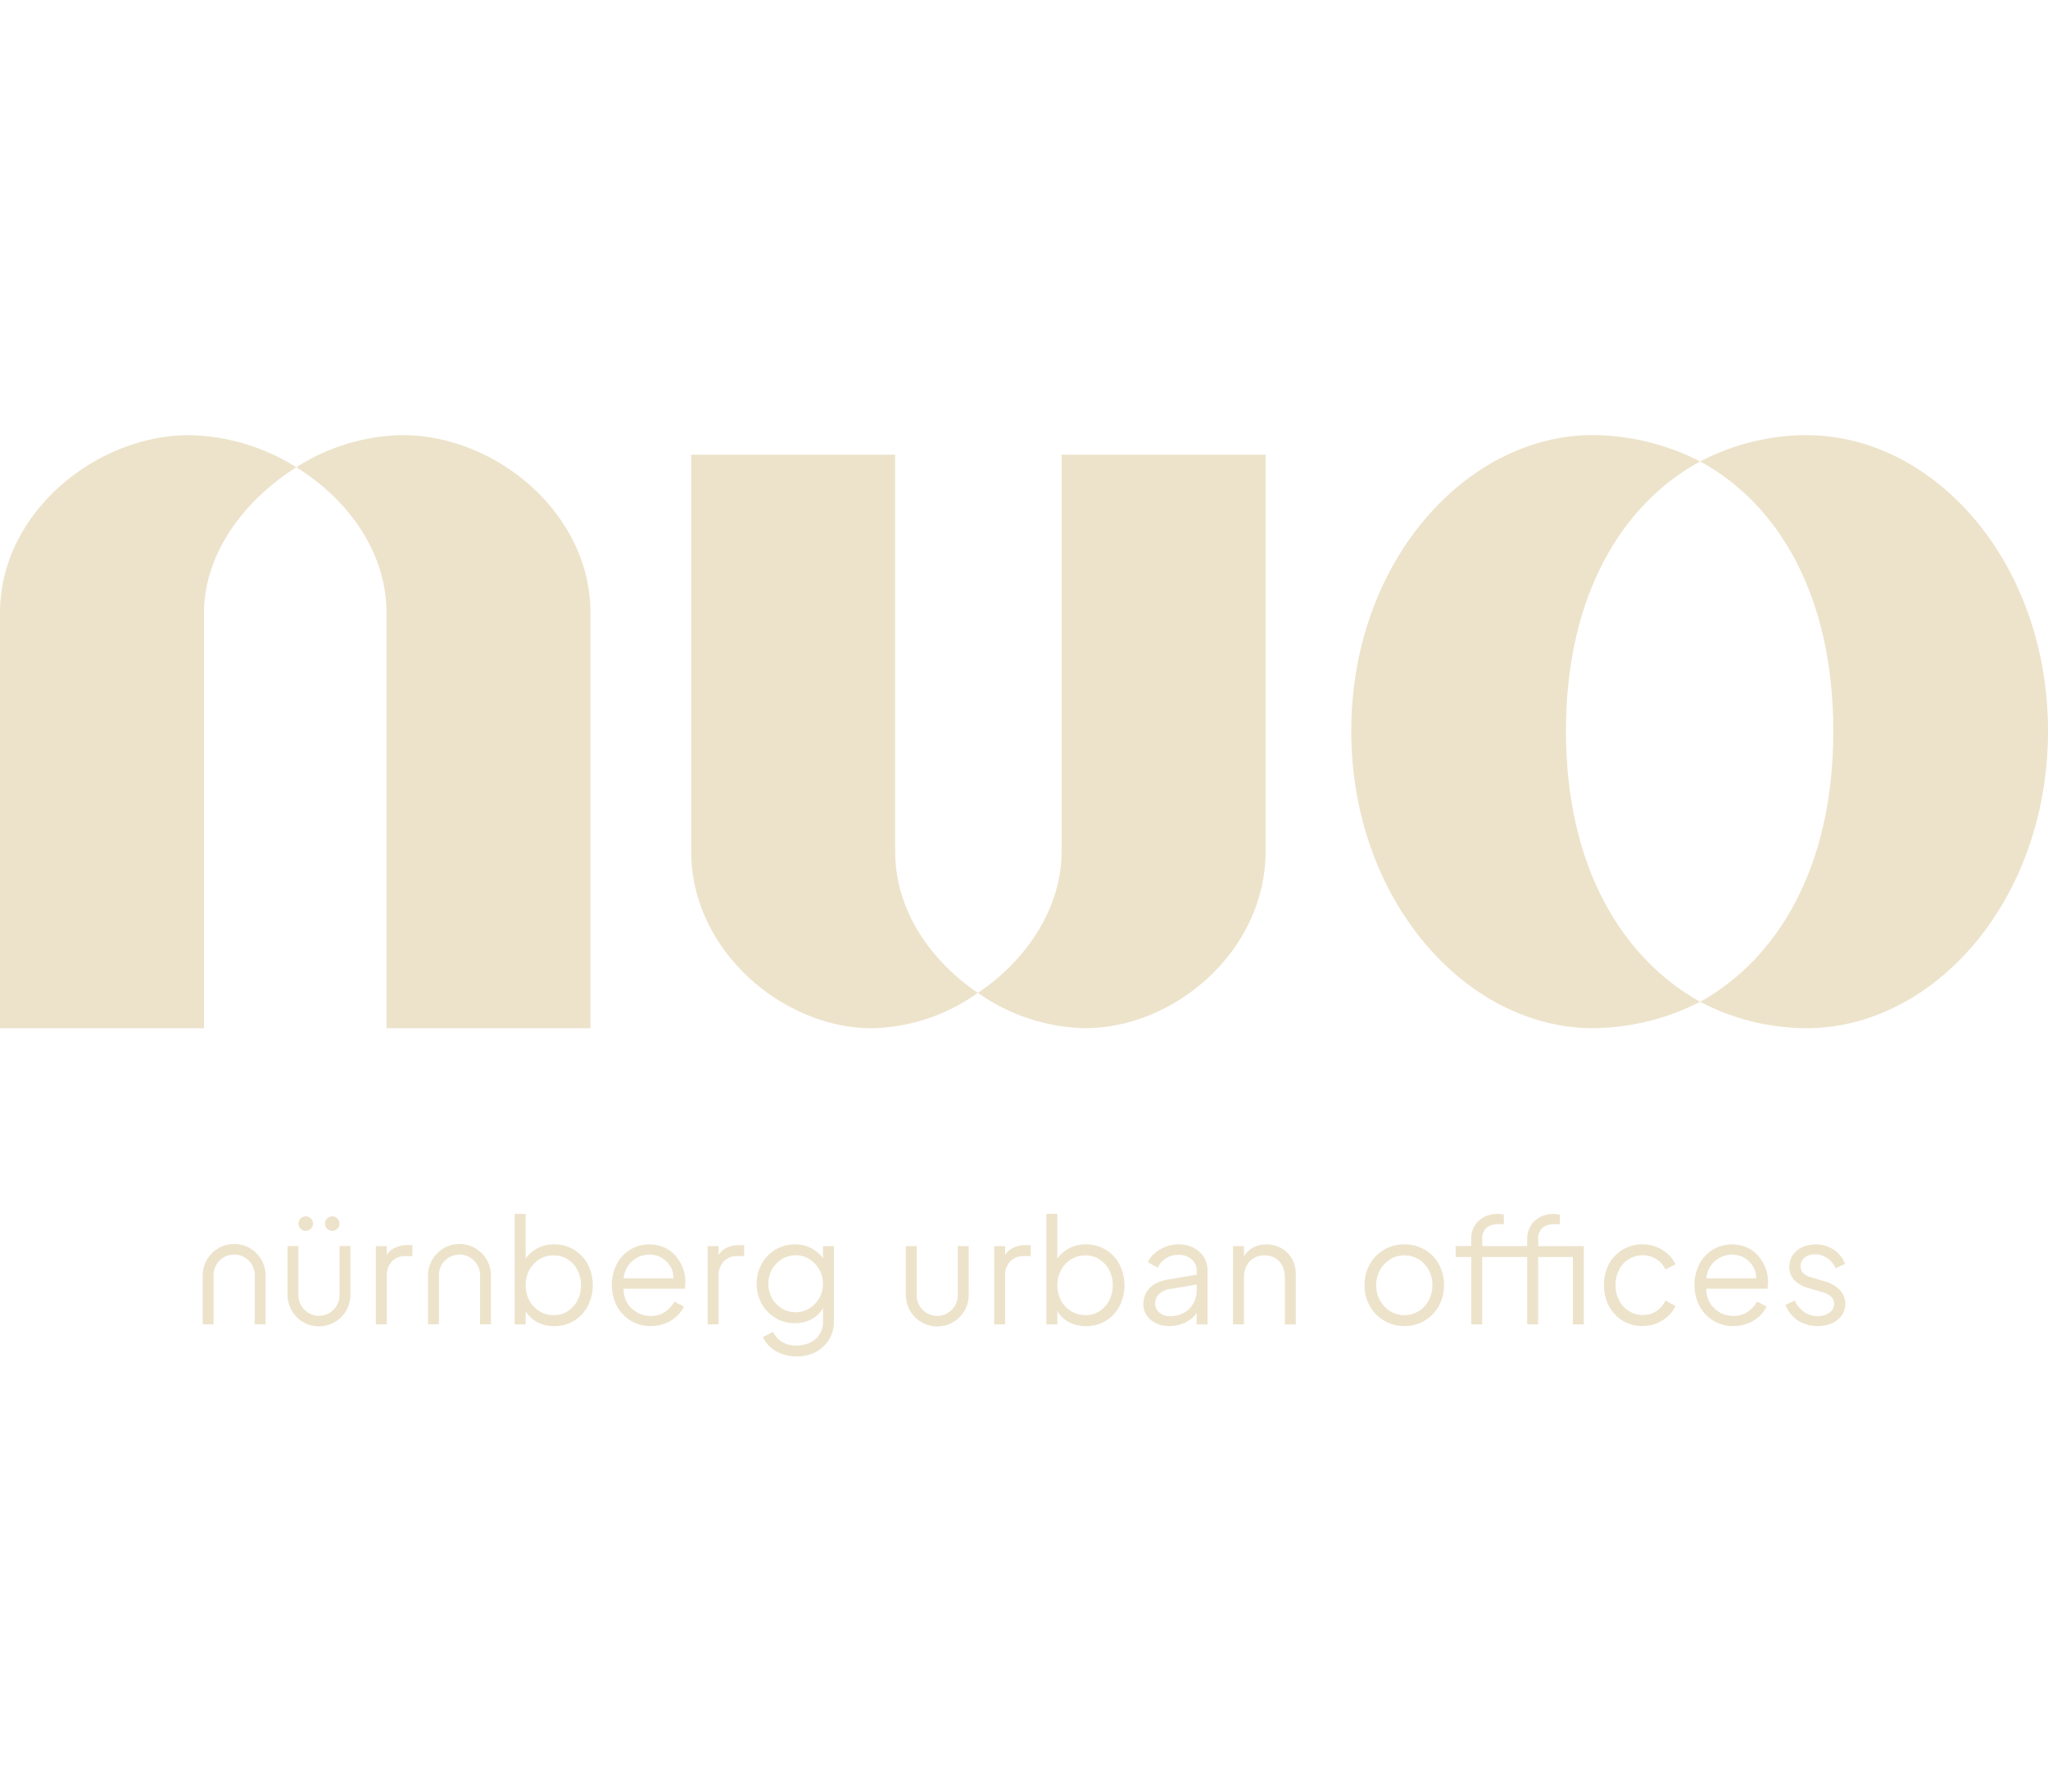 <svg viewBox="0 0 480 420" xmlns="http://www.w3.org/2000/svg"><g fill="#ede3cb"><path d="m423.39 102c-8.68.03-17.22 2.15-24.91 6.18 18.12 9.83 31.2 31.18 31.2 63.2s-13.09 53.37-31.2 63.48c7.69 4.03 16.23 6.15 24.91 6.18 29.94 0 56.61-30.06 56.61-69.66s-26.67-69.37-56.61-69.37z"/><path d="m367.02 171.38c0-32.03 13.34-53.37 31.45-63.21-7.79-4-16.41-6.12-25.16-6.18-29.69 0-56.61 29.77-56.61 69.38s26.92 69.66 56.61 69.66c8.75-.06 17.37-2.18 25.16-6.18-18.12-10.11-31.45-31.46-31.45-63.48z"/><path d="m296.62 106.58h-47.81v93.03c0 13.3-8.3 25.61-19.62 33.14 7.36 5.23 16.13 8.11 25.16 8.29 20.88 0 42.27-18.07 42.27-41.43z"/><path d="m209.81 199.62v-93.03h-47.81v93.03c0 23.35 21.64 41.43 42.27 41.43 8.95-.17 17.64-3.06 24.91-8.29-11.07-7.53-19.37-19.33-19.37-33.14z"/><path d="m90.58 143.68v97.37h47.81v-97.37c0-23.6-22.39-41.68-44.03-41.68-8.84.14-17.47 2.75-24.91 7.53 12.08 7.53 21.13 19.83 21.13 34.14z"/><path d="m47.81 143.68c0-13.81 9.31-26.36 21.64-34.14-7.54-4.76-16.24-7.37-25.16-7.53-21.64-.01-44.29 18.06-44.29 41.67v97.37h47.81z"/><path d="m92.28 292.64c-.66.38-1.22.92-1.62 1.57v-2.08h-2.57v18.34h2.57v-11.29c-.08-1.28.35-2.53 1.2-3.49.84-.84 1.99-1.29 3.18-1.23h1.61v-2.57h-1.17c-1.11-.03-2.22.23-3.2.75z"/><path d="m134.53 292.96c-1.4-.84-3-1.27-4.63-1.24-1.46-.03-2.91.33-4.19 1.03-.99.57-1.85 1.34-2.51 2.27v-10.45h-2.57v25.91h2.57v-3.13c.59 1.02 1.43 1.86 2.45 2.46 1.3.73 2.77 1.1 4.26 1.07 1.63.03 3.24-.41 4.63-1.25 1.36-.83 2.47-2.02 3.22-3.42 1.57-3.09 1.57-6.75 0-9.84-.75-1.4-1.86-2.57-3.22-3.4zm.82 11.92c-.53 1.02-1.32 1.89-2.29 2.51-.99.62-2.13.94-3.3.92-1.18.01-2.33-.31-3.34-.92-.99-.62-1.81-1.48-2.36-2.51-1.16-2.24-1.16-4.91 0-7.15.55-1.03 1.37-1.9 2.36-2.51 1-.62 2.16-.94 3.34-.92 1.17-.02 2.31.3 3.3.92.97.62 1.76 1.48 2.29 2.5 1.12 2.26 1.12 4.91 0 7.17z"/><path d="m158.4 294.44c-.74-.84-1.64-1.51-2.65-1.98-1.11-.51-2.32-.76-3.54-.74-1.59-.02-3.15.41-4.5 1.23-1.34.82-2.43 1.99-3.16 3.37-1.56 3.11-1.55 6.78.03 9.87.76 1.42 1.89 2.61 3.27 3.44 1.4.84 3 1.27 4.63 1.25 1.18.01 2.34-.2 3.44-.63.99-.39 1.9-.96 2.68-1.67.71-.64 1.28-1.41 1.68-2.28l-2.19-1.16c-.56.95-1.32 1.77-2.22 2.4-1 .67-2.19 1-3.39.96-1.15 0-2.28-.3-3.27-.89-1.02-.6-1.85-1.47-2.4-2.51-.45-.93-.68-1.96-.67-2.99h14.37c.05-.3.08-.59.1-.87s.03-.54.03-.77c0-2.21-.81-4.34-2.26-6zm-12.23 5.25c.06-.77.26-1.51.59-2.21.51-1.02 1.3-1.88 2.27-2.48.95-.59 2.05-.9 3.16-.89 1.09-.01 2.16.29 3.08.87.91.58 1.63 1.39 2.1 2.36.33.74.49 1.54.46 2.34h-11.66z"/><path d="m170.04 292.64c-.66.38-1.22.92-1.62 1.57v-2.08h-2.56v18.34h2.57v-11.29c-.08-1.28.35-2.53 1.2-3.49.84-.84 1.99-1.29 3.18-1.23h1.6v-2.57h-1.16c-1.11-.03-2.22.23-3.2.75z"/><path d="m192.9 295c-.65-.92-1.5-1.69-2.48-2.25-1.24-.69-2.64-1.04-4.05-1.03-1.63-.03-3.23.4-4.64 1.23-1.34.81-2.45 1.95-3.22 3.32-1.57 2.92-1.57 6.44 0 9.36.76 1.38 1.88 2.53 3.23 3.34 1.4.83 2.99 1.26 4.62 1.23 1.44.01 2.86-.36 4.1-1.08 1.01-.6 1.84-1.44 2.43-2.46v3.09c.1 2.16-1.14 4.16-3.11 5.03-.97.44-2.02.66-3.08.65-1.27.05-2.52-.28-3.59-.96-.86-.55-1.53-1.33-1.95-2.26l-2.36 1.27c.42.9 1.02 1.7 1.76 2.34.8.7 1.73 1.24 2.74 1.59 1.11.4 2.29.59 3.47.58 1.57.03 3.12-.34 4.5-1.08 1.27-.68 2.34-1.7 3.08-2.94.75-1.28 1.14-2.74 1.11-4.23v-17.62h-2.57v2.87zm-.87 9.29c-.56.99-1.35 1.82-2.31 2.43s-2.08.92-3.22.91c-1.16.01-2.31-.3-3.3-.91-.96-.6-1.75-1.43-2.29-2.43-1.12-2.09-1.12-4.6 0-6.69.55-.99 1.34-1.82 2.31-2.41.99-.61 2.13-.92 3.28-.91 1.14-.02 2.26.3 3.22.91s1.75 1.44 2.31 2.43c1.16 2.07 1.16 4.6 0 6.67z"/><path d="m237.19 292.64c-.66.38-1.22.92-1.62 1.57v-2.08h-2.56v18.34h2.57v-11.29c-.08-1.28.35-2.53 1.2-3.49.84-.84 1.99-1.29 3.18-1.23h1.61v-2.57h-1.16c-1.11-.03-2.22.23-3.2.75z"/><path d="m259.15 292.97c-1.4-.84-3-1.27-4.64-1.25-1.46-.03-2.91.33-4.19 1.03-.99.57-1.85 1.34-2.51 2.27v-10.45h-2.57v25.91h2.57v-3.13c.59 1.02 1.43 1.86 2.45 2.46 1.3.73 2.77 1.1 4.26 1.08 1.63.03 3.24-.41 4.64-1.25 1.36-.83 2.47-2.02 3.22-3.42 1.57-3.09 1.57-6.75 0-9.84-.75-1.4-1.86-2.57-3.22-3.4zm.82 11.91c-.53 1.02-1.32 1.89-2.29 2.51-.99.62-2.13.94-3.3.92-1.18.01-2.33-.31-3.34-.92-.99-.62-1.81-1.48-2.36-2.51-1.16-2.24-1.16-4.91 0-7.15.55-1.03 1.37-1.9 2.36-2.51 1-.62 2.16-.94 3.34-.92 1.17-.02 2.31.3 3.3.92.97.62 1.76 1.48 2.29 2.5 1.12 2.26 1.12 4.91 0 7.17z"/><path d="m279.74 292.5c-1.11-.54-2.34-.81-3.58-.79-1.02 0-2.03.19-2.98.56-.93.36-1.79.87-2.55 1.52-.69.58-1.25 1.3-1.62 2.12l2.33 1.27c.87-1.87 2.76-3.06 4.82-3.01 1.13-.05 2.24.31 3.11 1.03.79.66 1.23 1.64 1.2 2.67v.95l-6.64 1.11c-1.17.17-2.3.56-3.32 1.16-.81.48-1.47 1.17-1.92 2-.42.81-.63 1.71-.62 2.62-.02.95.26 1.88.79 2.67.54.79 1.29 1.42 2.15 1.83.97.46 2.04.69 3.11.67 1.01 0 2.01-.16 2.96-.5.86-.31 1.66-.76 2.36-1.33.43-.36.81-.79 1.11-1.26v2.68h2.57v-12.59c.02-1.13-.28-2.24-.87-3.2-.59-.93-1.43-1.69-2.43-2.17zm.74 10.03c.01 1.07-.26 2.12-.79 3.05-.52.91-1.28 1.66-2.19 2.17-1 .55-2.14.83-3.28.8-.92.04-1.81-.27-2.51-.86-.62-.51-.98-1.28-.98-2.09 0-.82.31-1.6.87-2.19.79-.72 1.79-1.16 2.86-1.27l6.02-1v1.38z"/><path d="m300.33 292.62c-1.07-.61-2.28-.92-3.51-.9-1.28-.03-2.54.33-3.61 1.03-.68.46-1.24 1.07-1.66 1.78v-2.4h-2.57v18.34h2.57v-10.92c-.03-.98.19-1.95.62-2.82.38-.76.98-1.39 1.71-1.81.76-.43 1.63-.65 2.5-.63.87-.02 1.73.2 2.48.63.72.43 1.3 1.05 1.68 1.8.42.89.63 1.86.6 2.84v10.92h2.56v-11.9c.02-1.23-.3-2.44-.91-3.51-.59-1.02-1.44-1.87-2.46-2.45z"/><path d="m333.92 292.96c-1.45-.84-3.1-1.27-4.77-1.24-3.35-.06-6.47 1.73-8.11 4.65-.84 1.49-1.26 3.18-1.23 4.89-.03 1.73.4 3.44 1.25 4.94.8 1.42 1.96 2.6 3.37 3.42 1.43.84 3.06 1.27 4.72 1.25 1.64.02 3.25-.4 4.67-1.23 1.4-.82 2.56-1.99 3.37-3.4 1.67-3.09 1.69-6.8.05-9.9-.78-1.41-1.93-2.58-3.32-3.39zm.93 11.9c-.55 1.04-1.36 1.91-2.36 2.53-2.05 1.23-4.62 1.23-6.67 0-1-.62-1.82-1.5-2.38-2.53-.6-1.1-.91-2.34-.89-3.59-.02-1.24.29-2.47.89-3.56.57-1.02 1.39-1.88 2.38-2.5 2.05-1.23 4.62-1.23 6.67 0 .99.61 1.8 1.48 2.36 2.5.59 1.09.89 2.32.87 3.56.02 1.25-.28 2.49-.87 3.59z"/><path d="m368.66 292.13h-8.14v-1.64c-.11-1.04.3-2.06 1.09-2.74.81-.55 1.76-.82 2.74-.79.11 0 .31 0 .58.02.22 0 .44.03.65.09v-2.33c-.24-.05-.48-.1-.72-.12-.26-.03-.52-.05-.79-.05-1.04 0-2.07.23-3.01.68-.92.45-1.7 1.14-2.26 2-.6.97-.89 2.1-.86 3.23v1.64h-10.54v-1.64c-.11-1.04.3-2.06 1.09-2.74.81-.55 1.76-.82 2.74-.79.11 0 .31 0 .58.02.22 0 .44.03.65.09v-2.33c-.24-.05-.48-.1-.72-.12-.26-.03-.52-.05-.79-.05-1.04 0-2.07.23-3.01.68-.92.45-1.7 1.14-2.26 2-.6.97-.89 2.1-.86 3.23v1.64h-3.66v2.57h3.66v15.78h2.57v-15.78h10.54v15.78h2.57v-15.78h8.14v15.78h2.57v-18.34h-2.57z"/><path d="m385.05 294.28c2.27-.03 4.34 1.27 5.3 3.32l2.33-1.2c-.4-.92-.99-1.75-1.74-2.41-.79-.7-1.69-1.26-2.67-1.66-1.02-.41-2.11-.62-3.22-.62-1.67-.03-3.32.4-4.76 1.25-1.36.82-2.47 2-3.22 3.4-1.55 3.08-1.55 6.72 0 9.8 1.54 2.96 4.63 4.79 7.97 4.7 1.1 0 2.19-.2 3.22-.62.98-.4 1.88-.96 2.67-1.68.75-.67 1.34-1.48 1.74-2.4l-2.33-1.27c-.46 1-1.18 1.85-2.1 2.46-.95.62-2.06.95-3.2.92-1.16.02-2.29-.31-3.27-.92-.97-.62-1.76-1.49-2.29-2.51-.57-1.1-.86-2.33-.84-3.58-.02-1.25.27-2.49.84-3.61.52-1.03 1.32-1.89 2.29-2.5v.02c.98-.61 2.11-.92 3.27-.91z"/><path d="m412.14 294.44c-.74-.84-1.64-1.51-2.65-1.98-1.11-.51-2.32-.76-3.54-.74-1.59-.02-3.15.41-4.5 1.23-1.34.82-2.43 1.99-3.16 3.37-1.56 3.11-1.55 6.78.03 9.87.76 1.42 1.89 2.61 3.27 3.44 1.4.84 3 1.27 4.64 1.25 1.18.01 2.34-.2 3.44-.63.99-.39 1.9-.96 2.68-1.68.71-.64 1.28-1.41 1.68-2.28l-2.19-1.16c-.56.95-1.32 1.77-2.22 2.4-1 .67-2.19 1-3.39.96-1.15 0-2.28-.3-3.27-.89-1.02-.6-1.85-1.47-2.4-2.51-.45-.93-.68-1.96-.67-2.99h14.37c.05-.3.08-.59.1-.87s.03-.54.03-.77c0-2.21-.81-4.34-2.26-6zm-12.22 5.25c.06-.77.26-1.51.59-2.21.51-1.02 1.3-1.88 2.27-2.48.95-.59 2.05-.9 3.16-.89 1.09-.01 2.16.29 3.08.87.91.58 1.63 1.39 2.1 2.36.33.74.49 1.54.46 2.34h-11.66z"/><path d="m427.77 300.41-3.05-.89c-.38-.11-.75-.25-1.11-.41-.43-.19-.81-.47-1.11-.82-.34-.41-.51-.94-.48-1.47-.01-.77.33-1.5.92-1.98.7-.55 1.57-.83 2.46-.79 1.02 0 2.01.3 2.86.87.87.6 1.55 1.44 1.97 2.41l2.19-1.03c-.49-1.39-1.44-2.58-2.68-3.37-1.26-.81-2.73-1.23-4.23-1.21-1.07-.01-2.14.21-3.11.65-.9.4-1.67 1.04-2.22 1.85-.56.83-.84 1.81-.82 2.81-.01 1.11.39 2.18 1.13 3.01 1 1.01 2.27 1.71 3.66 2.02l2.63.75c.43.11.86.26 1.27.45.48.2.91.5 1.27.87.38.41.58.96.55 1.52 0 .85-.42 1.64-1.13 2.1-.82.55-1.79.83-2.77.8-1.12 0-2.21-.35-3.13-.99-.96-.68-1.72-1.6-2.21-2.67l-2.15 1.03c.55 1.48 1.56 2.75 2.87 3.63 2.4 1.5 5.38 1.75 8 .67.93-.4 1.72-1.04 2.31-1.86 1.25-1.83 1.09-4.28-.41-5.92-.95-.98-2.15-1.68-3.47-2.02z"/><path d="m431.23 302.42.01.01z"/><path d="m224.49 303.59c.04 2.66-2.09 4.85-4.75 4.89s-4.85-2.09-4.89-4.75c0-.05 0-.09 0-.14v-11.46h-2.55v11.46c0 4.07 3.3 7.37 7.37 7.37s7.37-3.3 7.37-7.37v-11.46h-2.55z"/><path d="m54.88 291.62c-4.07 0-7.37 3.3-7.37 7.37v11.46h2.55v-11.46c-.04-2.66 2.09-4.85 4.75-4.89s4.85 2.09 4.89 4.75v.14 11.46h2.55v-11.46c0-4.07-3.3-7.37-7.37-7.37z"/><path d="m107.69 291.62c-4.07 0-7.37 3.3-7.37 7.37v11.46h2.55v-11.46c-.04-2.66 2.09-4.85 4.75-4.89s4.85 2.09 4.89 4.75v.14 11.46h2.55v-11.46c0-4.07-3.3-7.37-7.37-7.37z"/><path d="m79.58 303.57c.04 2.66-2.09 4.85-4.75 4.89s-4.85-2.09-4.89-4.75c0-.05 0-.09 0-.14v-11.46h-2.55v11.46c0 4.07 3.3 7.37 7.37 7.37s7.37-3.3 7.37-7.37v-11.46h-2.55z"/><path d="m69.95 286.85c0 .94.77 1.71 1.71 1.71s1.71-.77 1.71-1.71-.77-1.71-1.71-1.71-1.71.77-1.71 1.71z"/><path d="m76.16 286.85c0 .94.77 1.71 1.71 1.71s1.71-.77 1.71-1.71-.77-1.71-1.71-1.71-1.71.77-1.71 1.71z"/></g></svg>